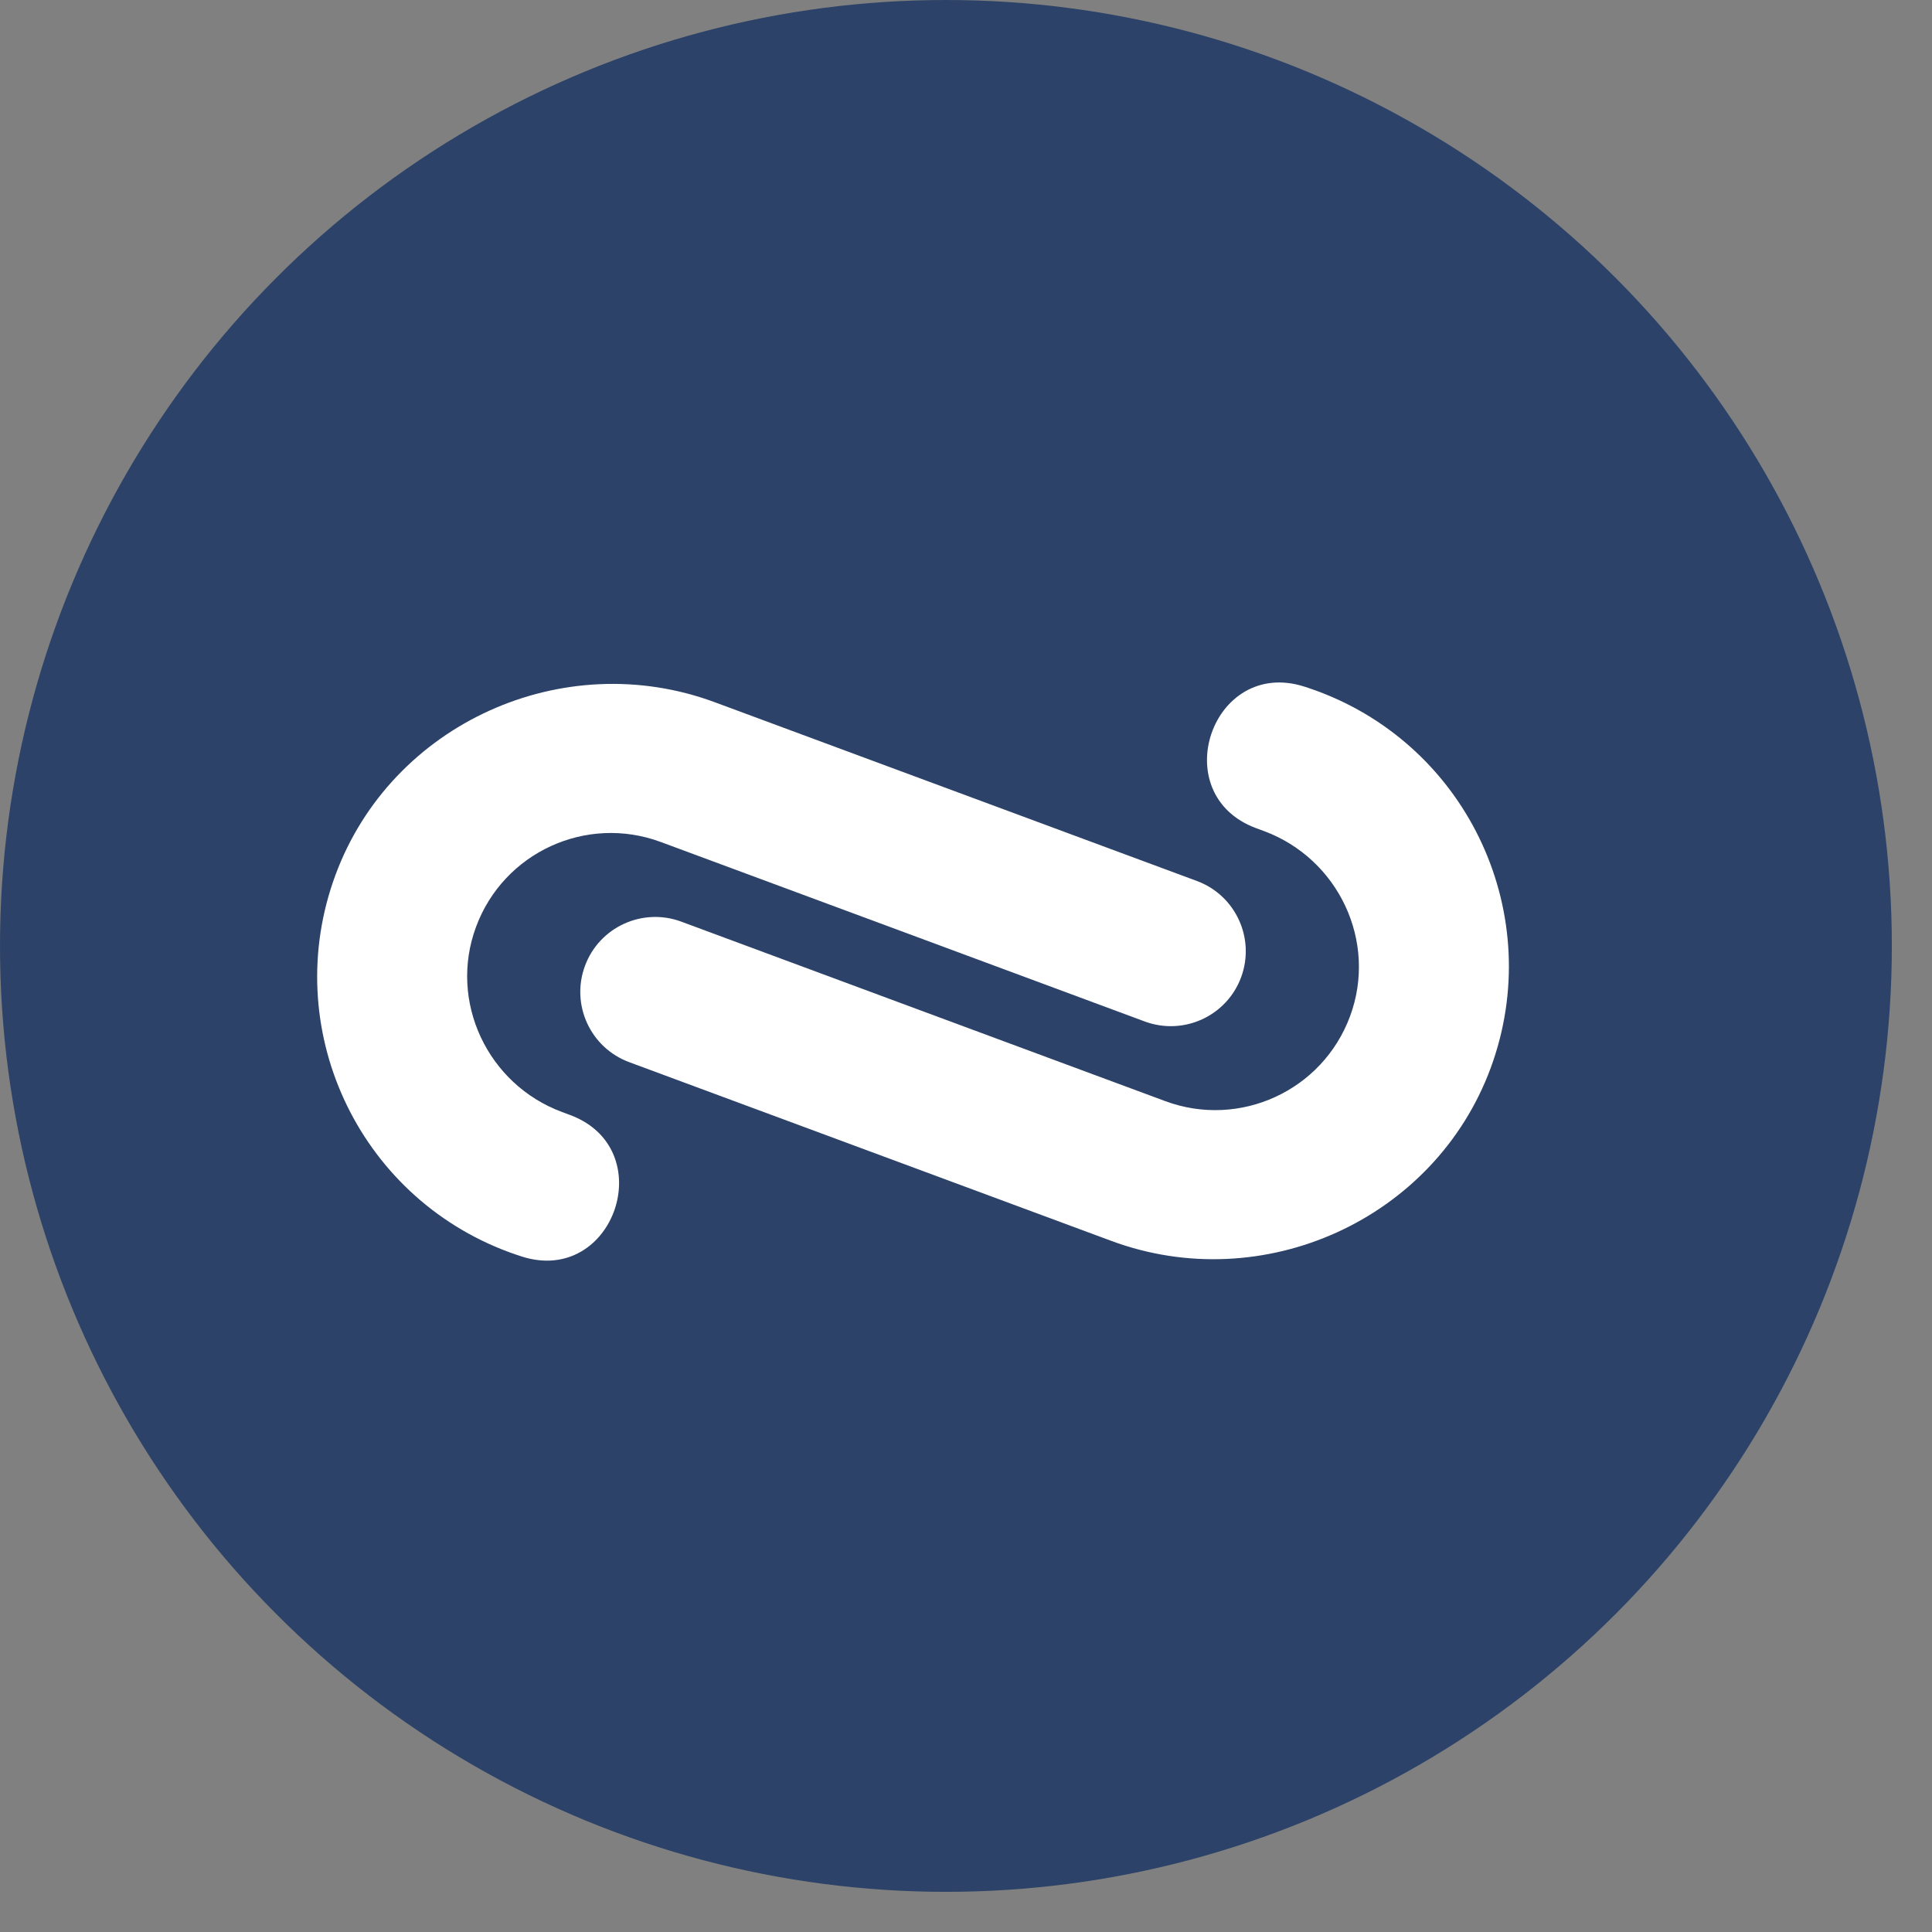 <svg xmlns="http://www.w3.org/2000/svg" width="33" height="33" viewBox="0 0 33 33" fill="none">
<rect x="0" y="0" width="33" height="33" fill="#808080" stroke="none"/>
<circle cx="16.157" cy="16.157" r="16.157" fill="#2C4268"/>
<path d="M18.981 21.195L10.746 18.142C10.084 17.896 9.746 17.16 9.992 16.497C10.237 15.835 10.974 15.497 11.636 15.742L15.803 17.288L19.903 18.808C21.175 19.28 22.589 18.631 23.06 17.358C23.532 16.084 22.863 14.668 21.589 14.195L21.456 14.146C19.9 13.569 20.7 11.223 22.28 11.728C22.354 11.752 22.427 11.777 22.501 11.804C25.095 12.766 26.419 15.647 25.462 18.242C24.505 20.833 21.571 22.156 18.981 21.195Z" fill="white"/>
<path d="M8.911 21.462C8.837 21.438 8.763 21.413 8.69 21.386C6.096 20.424 4.771 17.543 5.729 14.948C6.685 12.357 9.62 11.034 12.21 11.995L20.444 15.048C21.107 15.294 21.444 16.03 21.199 16.693C20.953 17.355 20.217 17.693 19.554 17.448L15.387 15.902L11.287 14.382C10.015 13.91 8.602 14.559 8.131 15.832C7.659 17.106 8.327 18.522 9.602 18.995L9.735 19.044C11.29 19.621 10.491 21.967 8.911 21.462Z" fill="white"/>
</svg>
